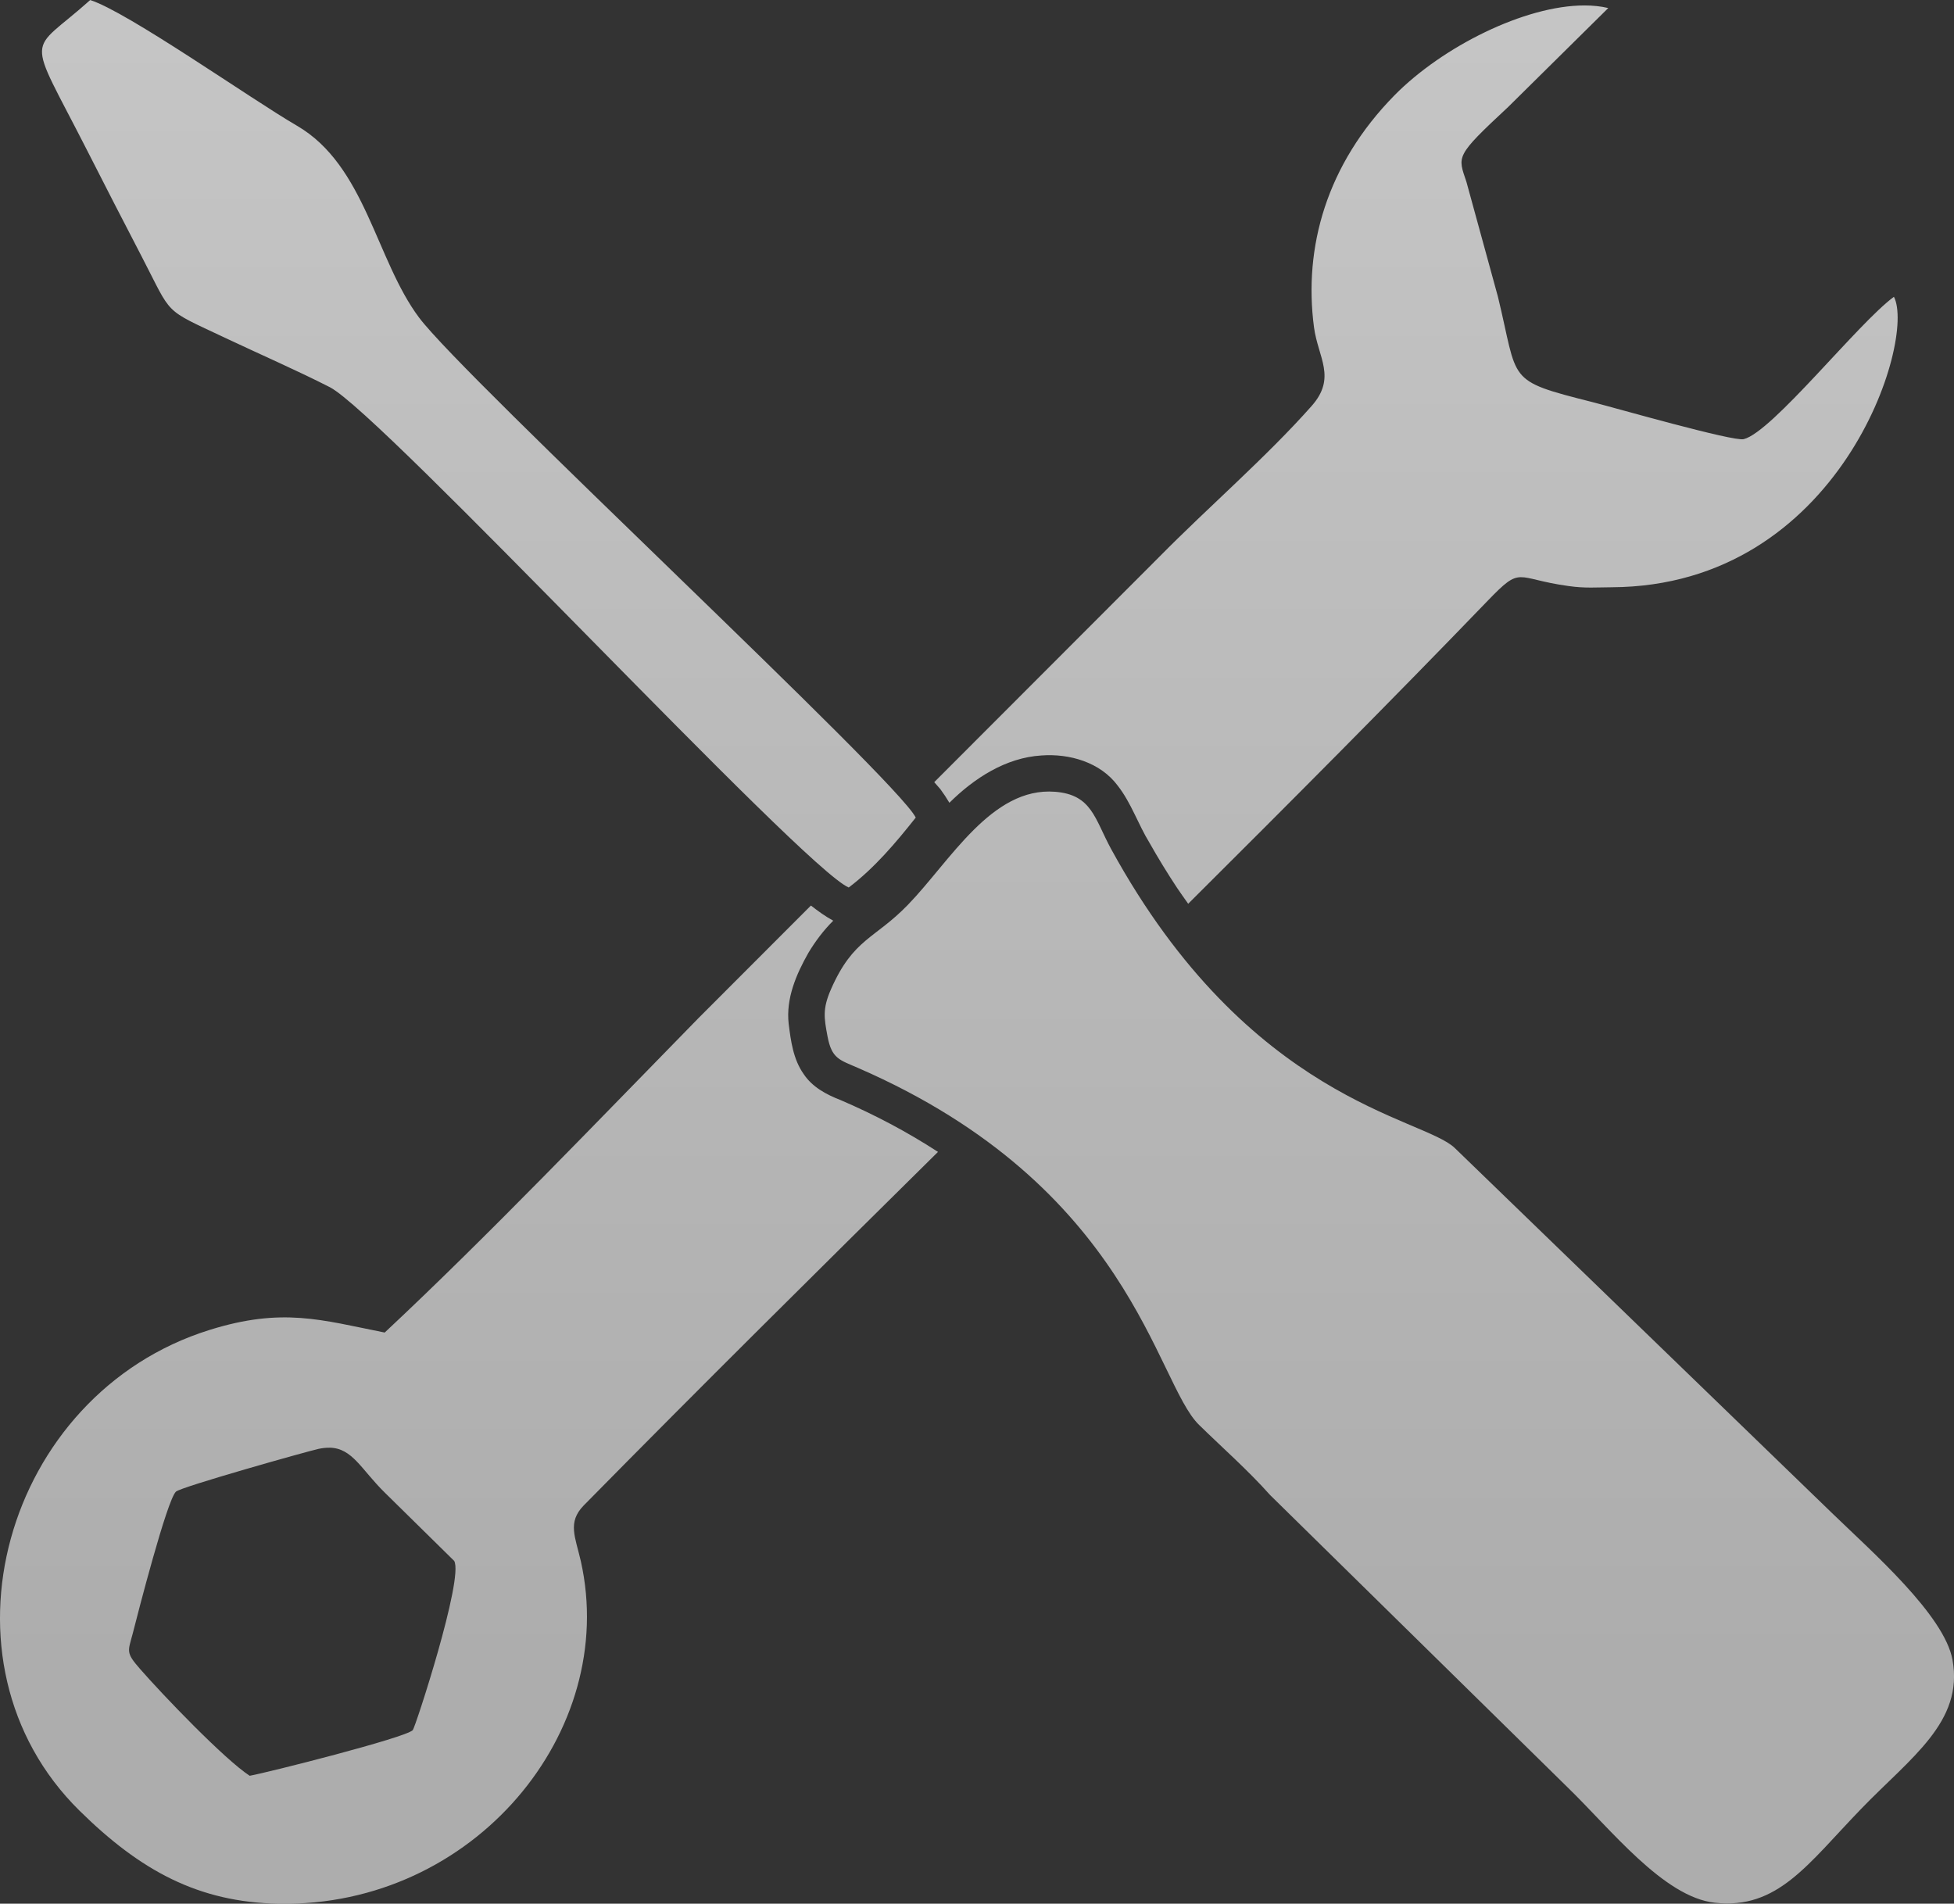 <?xml version="1.0" encoding="UTF-8" standalone="no"?>
<svg
   sodipodi:docname="icon_tools.svg"
   inkscape:version="1.1.1 (1:1.1+202109281954+c3084ef5ed)"
   id="svg1632"
   version="1.1"
   viewBox="0 0 30.146 29.369"
   height="111"
   width="113.936"
   xmlns:inkscape="http://www.inkscape.org/namespaces/inkscape"
   xmlns:sodipodi="http://sodipodi.sourceforge.net/DTD/sodipodi-0.dtd"
   xmlns:xlink="http://www.w3.org/1999/xlink"
   xmlns="http://www.w3.org/2000/svg"
   xmlns:svg="http://www.w3.org/2000/svg"
   xmlns:rdf="http://www.w3.org/1999/02/22-rdf-syntax-ns#"
   xmlns:cc="http://creativecommons.org/ns#"
   xmlns:dc="http://purl.org/dc/elements/1.1/">
  <rect x="0" y="0" width="30.146" height="29.369" fill="#333333" stroke="none"/>
  <defs
     id="defs1626">
    <linearGradient
       x1="0"
       y1="0"
       x2="1"
       y2="0"
       gradientUnits="userSpaceOnUse"
       gradientTransform="matrix(0,26.309,-26.309,0,160.456,79.616)"
       spreadMethod="pad"
       id="linearGradient5534">
      <stop
         style="stop-opacity:1;stop-color:#efefef"
         offset="0"
         id="stop5530" />
      <stop
         style="stop-opacity:1;stop-color:#cccccc"
         offset="1"
         id="stop5532" />
    </linearGradient>
    <clipPath
       clipPathUnits="userSpaceOnUse"
       id="clipPath68">
      <path
         d="m 6229.45,14916.1 h -2461.3 v 104.7 H 6243.8 v -104.7 z m -96.17,-650.3 H 3883.87 v 554.1 H 6133.28 Z M 3798.2,15689.9 h 703.59 v -155.2 h -94.43 c -17.71,0 -32.06,-14.4 -32.06,-32.1 0,-17.7 14.35,-32 32.06,-32 H 5609.5 c 17.7,0 32.05,14.3 32.05,32 0,17.7 -14.35,32.1 -32.05,32.1 h -92.57 v 155.2 h 696.82 c 16.57,0 30.05,-13.5 30.05,-30.1 V 15085 H 3768.15 v 574.8 c 0,16.6 13.48,30.1 30.05,30.1 z m 896.26,777.7 c 0,37.3 12.32,74.4 34.69,104.3 l 295.86,395.5 c 32.7,43.7 84.82,69.8 139.42,69.8 h 1006.58 c 18.63,0 33.79,-15.1 33.79,-33.8 v -508.2 c 0,-18.7 -15.16,-33.8 -33.79,-33.8 h -268.93 c -7.49,0 -14.86,-1.8 -21.55,-5.1 l -282.3,-141.5 c -16.27,-8.2 -26.55,-24.8 -26.55,-43 v -207.5 c 0,-54.1 -44.03,-98.2 -98.15,-98.2 -54.13,0 -98.16,44.1 -98.16,98.2 v 485.5 c 0,26.5 -21.52,48.1 -48.08,48.1 -26.56,0 -48.09,-21.6 -48.09,-48.1 v -52.1 l -273.02,-55.7 c -22.39,-4.6 -38.47,-24.3 -38.47,-47.1 v -158 h -273.25 z m 584.74,-230.7 h -215.32 v 118.7 l 215.32,43.9 z m 1060.77,-577.1 c 0,69.6 -56.62,126.2 -126.22,126.2 h -696.82 v 88.9 c 86.32,19.8 150.93,97.2 150.93,189.4 v 177.8 l 245.59,123.1 h 257.56 c 71.66,0 129.97,58.3 129.97,130 v 508.2 c 0,71.7 -58.31,130 -129.97,130 H 5164.43 c -84.76,0 -165.67,-40.5 -216.43,-108.4 l -295.86,-395.5 c -34.72,-46.4 -53.84,-103.9 -53.84,-161.9 v -230.7 h -48.78 c -26.36,0 -47.73,-21.3 -47.73,-47.7 V 15786 H 3798.2 c -69.6,0 -126.22,-56.6 -126.22,-126.2 v -839.9 h 115.72 v -650.3 h 2441.75 v 650.3 h 110.52 z"
         id="path66" />
    </clipPath>
    <linearGradient
       x1="0"
       y1="0"
       x2="1"
       y2="0"
       gradientUnits="userSpaceOnUse"
       gradientTransform="matrix(0,26.309,-26.309,0,160.456,79.616)"
       spreadMethod="pad"
       id="linearGradient76">
      <stop
         style="stop-opacity:1;stop-color:#ececec"
         offset="0"
         id="stop70" />
      <stop
         style="stop-opacity:1;stop-color:#cccccc"
         offset="1"
         id="stop74" />
    </linearGradient>
    <linearGradient
       inkscape:collect="always"
       xlink:href="#linearGradient76"
       id="linearGradient10090"
       gradientUnits="userSpaceOnUse"
       gradientTransform="matrix(0,26.309,-26.309,0,160.456,79.616)"
       x1="0"
       y1="0"
       x2="1"
       y2="0"
       spreadMethod="pad" />
    <linearGradient
       inkscape:collect="always"
       xlink:href="#linearGradient76"
       id="linearGradient10620"
       gradientUnits="userSpaceOnUse"
       gradientTransform="matrix(0,29.892,-29.892,0,163.023,79.32)"
       x1="0.076"
       y1="2.9309888e-14"
       x2="0.964"
       y2="3.0198066e-14"
       spreadMethod="pad" />
  </defs>
  <sodipodi:namedview
     inkscape:window-maximized="1"
     inkscape:window-y="25"
     inkscape:window-x="0"
     inkscape:window-height="1028"
     inkscape:window-width="1920"
     units="px"
     showgrid="false"
     inkscape:document-rotation="0"
     inkscape:current-layer="layer1"
     inkscape:document-units="px"
     inkscape:cy="71.417785"
     inkscape:cx="-83.085047"
     inkscape:zoom="1.4142136"
     inkscape:pageshadow="2"
     inkscape:pageopacity="0.0"
     borderopacity="1.0"
     bordercolor="#666666"
     pagecolor="#ffffff"
     id="base"
     inkscape:pagecheckerboard="0" />
  <g
     id="layer1"
     inkscape:groupmode="layer"
     inkscape:label="Layer 1"
     transform="translate(-178.508,-82.788)">
    <path
       id="path22"
       style="font-variation-settings:normal;opacity:0.8;vector-effect:none;fill:url(#linearGradient10620);fill-opacity:1;fill-rule:evenodd;stroke:none;stroke-width:0.011;stroke-linecap:butt;stroke-linejoin:miter;stroke-miterlimit:4;stroke-dasharray:none;stroke-dashoffset:0;stroke-opacity:1;-inkscape-stroke:none;stop-color:#000000;stop-opacity:1"
       d="m 179.898,82.788 c 0.578,0.183 2.476,1.524 3.192,1.94 1.055,0.614 1.215,2.067 1.883,2.959 0.705,0.943 7.366,7.118 7.663,7.714 -0.307,0.388 -0.636,0.778 -1.034,1.079 -0.712,-0.304 -7.203,-7.308 -8.006,-7.719 -0.51,-0.26 -1.058,-0.498 -1.613,-0.76 -0.975,-0.461 -0.806,-0.326 -1.291,-1.259 -0.293,-0.563 -0.557,-1.078 -0.843,-1.64 -0.949,-1.864 -0.915,-1.446 0.05,-2.313 m 12.616,13.958 c 0.654,-0.675 1.291,-1.82 2.269,-1.744 0.571,0.044 0.612,0.417 0.866,0.883 2.129,3.891 4.808,4.136 5.302,4.613 l 5.822,5.634 c 0.618,0.599 1.731,1.571 1.857,2.263 0.174,0.959 -0.647,1.508 -1.411,2.3 -0.823,0.851 -1.284,1.553 -2.254,1.447 -0.792,-0.086 -1.607,-1.136 -2.28,-1.787 l -4.583,-4.503 c -0.34,-0.382 -0.73,-0.724 -1.097,-1.083 -0.672,-0.658 -1.047,-3.675 -5.262,-5.507 -0.287,-0.125 -0.404,-0.142 -0.469,-0.485 -0.054,-0.288 -0.079,-0.427 0.054,-0.73 0.343,-0.781 0.674,-0.772 1.185,-1.3 m 10.437,-13.876 c -0.916,6.7e-5 -2.188,0.634 -2.93,1.387 -1.049,1.068 -1.404,2.345 -1.241,3.578 0.062,0.468 0.353,0.776 -0.038,1.216 -0.696,0.786 -1.589,1.555 -2.35,2.327 l -3.471,3.475 c 0.03,0.036 0.064,0.07 0.094,0.107 0.05,0.068 0.097,0.138 0.14,0.211 0.382,-0.379 0.869,-0.696 1.42,-0.73 0.433,-0.032 0.909,0.105 1.177,0.466 0.209,0.267 0.314,0.595 0.491,0.883 0.126,0.224 0.276,0.469 0.424,0.693 0.056,0.083 0.114,0.164 0.172,0.246 1.559,-1.552 3.108,-3.106 4.619,-4.673 0.535,-0.555 0.415,-0.343 1.248,-0.229 0.255,0.037 0.438,0.02 0.667,0.019 3.53,-0.017 4.698,-3.821 4.354,-4.481 -0.551,0.403 -1.874,2.085 -2.317,2.196 -0.158,0.041 -1.976,-0.48 -2.336,-0.572 -1.347,-0.34 -1.135,-0.305 -1.456,-1.624 l -0.486,-1.772 c -0.132,-0.4 -0.186,-0.385 0.643,-1.156 l 1.545,-1.527 c -0.114,-0.027 -0.237,-0.04 -0.368,-0.04 z m -11.932,13.886 -1.735,1.737 c -1.544,1.576 -3.24,3.353 -4.841,4.851 -0.979,-0.194 -1.575,-0.392 -2.703,-0.04 -3.17,0.989 -4.336,5.124 -2.004,7.418 0.939,0.925 1.834,1.412 3.074,1.434 3.009,0.054 5.248,-2.656 4.659,-5.284 -0.085,-0.374 -0.211,-0.599 0.045,-0.861 1.804,-1.833 3.635,-3.645 5.465,-5.454 -0.477,-0.31 -0.983,-0.577 -1.506,-0.801 -0.218,-0.084 -0.435,-0.201 -0.567,-0.401 -0.16,-0.226 -0.198,-0.51 -0.231,-0.778 -0.043,-0.388 0.117,-0.76 0.304,-1.09 0.108,-0.18 0.235,-0.349 0.384,-0.497 -0.123,-0.067 -0.236,-0.149 -0.346,-0.235 z m -7.429,8.364 c 0.357,0.006 0.489,0.336 0.859,0.698 0.356,0.349 0.711,0.698 1.066,1.049 0.152,0.264 -0.601,2.573 -0.639,2.611 -0.118,0.119 -2.235,0.653 -2.516,0.704 -0.388,-0.253 -1.339,-1.244 -1.692,-1.649 -0.226,-0.257 -0.184,-0.271 -0.112,-0.547 0.075,-0.296 0.529,-2.063 0.667,-2.188 0.082,-0.074 2.024,-0.621 2.198,-0.659 0.061,-0.013 0.117,-0.019 0.168,-0.018 z" />
  </g>
</svg>
